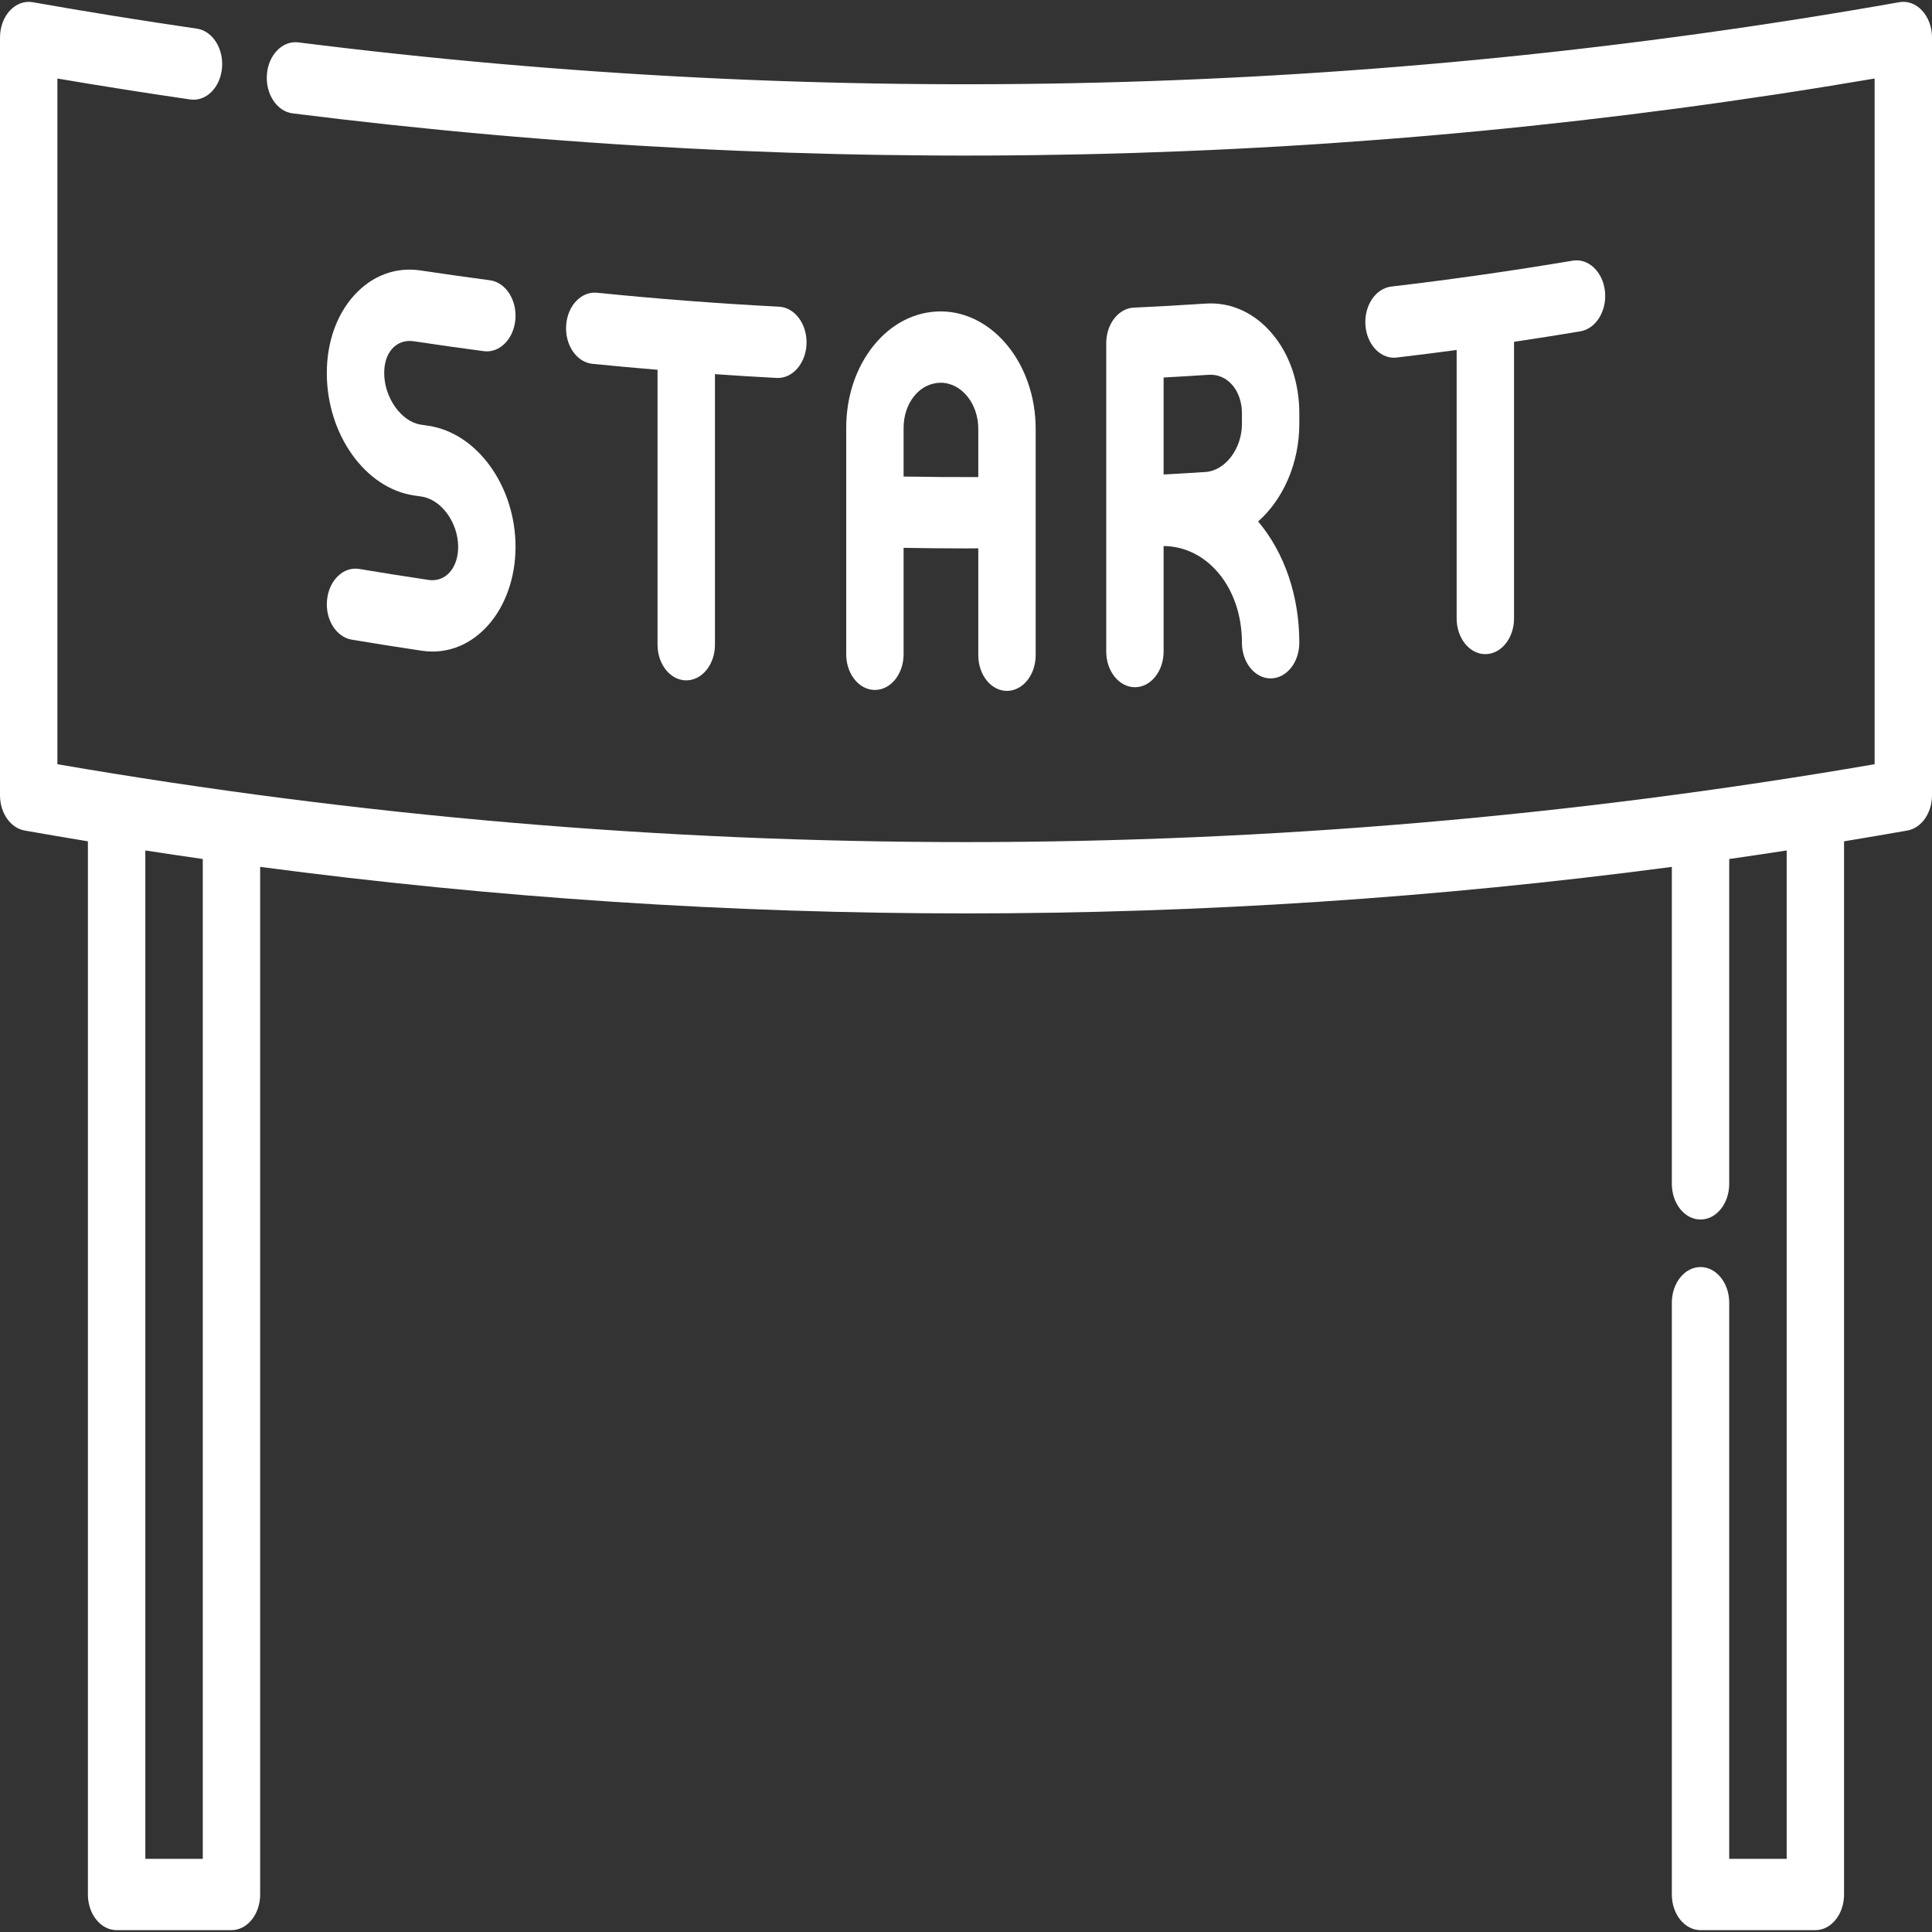 <?xml version="1.0" encoding="UTF-8"?> <svg xmlns="http://www.w3.org/2000/svg" width="50" height="50" viewBox="0 0 50 50" fill="none"><rect x="0" y="0" width="50" height="50" fill="#333333" stroke="none"/> <path d="M20.161 7.937C18.596 7.856 17.012 7.735 15.452 7.576C15.043 7.535 14.685 7.912 14.652 8.421C14.618 8.928 14.922 9.374 15.331 9.416C15.89 9.472 16.454 9.523 17.017 9.57V16.686C17.018 17.195 17.35 17.608 17.76 17.608C18.17 17.608 18.503 17.195 18.503 16.686V9.683C19.036 9.72 19.569 9.754 20.1 9.781C20.11 9.781 20.121 9.782 20.131 9.782C20.527 9.782 20.856 9.393 20.873 8.897C20.89 8.388 20.571 7.958 20.161 7.937Z" fill="white"></path> <path d="M41.536 7.537C41.481 7.031 41.106 6.677 40.7 6.746C39.147 7.007 37.568 7.233 36.007 7.416C35.599 7.464 35.299 7.914 35.338 8.421C35.374 8.899 35.698 9.258 36.076 9.258C36.1 9.258 36.123 9.256 36.147 9.253C36.663 9.193 37.18 9.126 37.698 9.057V16.006C37.698 16.515 38.03 16.929 38.44 16.929C38.851 16.929 39.183 16.515 39.183 16.006V8.846C39.757 8.76 40.33 8.671 40.899 8.575C41.306 8.506 41.591 8.041 41.536 7.537Z" fill="white"></path> <path d="M33.626 10.971V10.698C33.626 9.902 33.376 9.168 32.92 8.632C32.46 8.089 31.85 7.813 31.199 7.857C30.582 7.898 29.958 7.933 29.344 7.961C28.945 7.979 28.629 8.387 28.629 8.883V13.241V16.862C28.629 17.372 28.962 17.785 29.372 17.785C29.782 17.785 30.114 17.372 30.114 16.862V14.131C30.658 14.137 31.16 14.383 31.536 14.832C31.926 15.297 32.141 15.937 32.141 16.634C32.141 17.144 32.474 17.557 32.884 17.557C33.294 17.557 33.626 17.144 33.626 16.634C33.626 15.429 33.249 14.316 32.564 13.5C32.563 13.498 32.562 13.497 32.56 13.496C33.202 12.929 33.626 11.997 33.626 10.971ZM32.141 10.971C32.141 11.612 31.71 12.181 31.199 12.215H31.199C30.84 12.239 30.477 12.26 30.114 12.28V9.77C30.502 9.749 30.891 9.725 31.277 9.7C31.515 9.684 31.737 9.78 31.898 9.971C32.055 10.156 32.141 10.414 32.141 10.698V10.971Z" fill="white"></path> <path d="M24.355 8.059C23.692 8.058 23.075 8.368 22.611 8.942C22.152 9.509 21.9 10.266 21.9 11.073V16.933C21.9 17.443 22.232 17.856 22.642 17.856C23.052 17.856 23.385 17.443 23.385 16.933V14.178C23.924 14.187 24.464 14.193 25.004 14.193C25.109 14.193 25.213 14.192 25.318 14.191V16.957C25.318 17.466 25.65 17.88 26.06 17.88C26.47 17.88 26.803 17.466 26.803 16.957V11.097C26.803 9.431 25.705 8.069 24.355 8.059ZM25.318 12.347C24.674 12.349 24.029 12.344 23.385 12.333V11.073C23.385 10.761 23.482 10.468 23.659 10.25C23.84 10.026 24.083 9.908 24.347 9.905C24.882 9.908 25.318 10.443 25.318 11.097V12.347H25.318Z" fill="white"></path> <path d="M11.087 11.019L10.889 10.989C10.385 10.913 9.943 10.29 9.943 9.655C9.943 9.392 10.015 9.173 10.153 9.021C10.294 8.866 10.492 8.799 10.71 8.832C11.309 8.922 11.919 9.009 12.521 9.088C12.93 9.142 13.295 8.774 13.338 8.267C13.381 7.761 13.085 7.306 12.678 7.253C12.083 7.174 11.481 7.089 10.889 7C10.242 6.902 9.632 7.13 9.168 7.64C8.71 8.145 8.458 8.86 8.458 9.655C8.458 11.24 9.447 12.631 10.71 12.822L10.91 12.851C11.423 12.928 11.857 13.525 11.857 14.154C11.857 14.422 11.778 14.657 11.635 14.815C11.493 14.971 11.298 15.04 11.087 15.008C10.494 14.92 9.892 14.824 9.3 14.725C8.893 14.656 8.52 15.01 8.465 15.515C8.409 16.02 8.694 16.485 9.101 16.554C9.701 16.654 10.309 16.751 10.91 16.84C11.005 16.855 11.099 16.862 11.192 16.862C11.726 16.862 12.225 16.631 12.62 16.195C13.079 15.689 13.342 14.945 13.342 14.154C13.342 12.585 12.352 11.207 11.087 11.019Z" fill="white"></path> <path d="M49.744 0.274C49.581 0.098 49.366 0.019 49.153 0.057C35.441 2.482 21.501 2.832 7.722 1.097C7.314 1.046 6.949 1.415 6.908 1.922C6.867 2.429 7.164 2.882 7.572 2.934C21.188 4.648 34.957 4.344 48.515 2.032V19.778C32.907 22.465 17.093 22.465 1.485 19.778V2.032C2.628 2.226 3.78 2.408 4.921 2.574C5.33 2.634 5.698 2.271 5.745 1.765C5.793 1.259 5.501 0.8 5.094 0.741C3.683 0.536 2.254 0.306 0.847 0.057C0.634 0.02 0.418 0.099 0.256 0.274C0.093 0.449 0 0.703 0 0.971V20.581C0 21.04 0.272 21.429 0.638 21.494C1.183 21.59 1.729 21.683 2.275 21.773V49.029C2.275 49.539 2.608 49.952 3.018 49.952H5.99C6.4 49.952 6.733 49.539 6.733 49.029V22.435C12.806 23.237 18.903 23.639 25 23.639C31.097 23.639 37.194 23.237 43.267 22.435V30.638C43.267 31.148 43.599 31.561 44.009 31.561C44.419 31.561 44.752 31.148 44.752 30.638V22.231C45.248 22.16 45.743 22.086 46.239 22.01V48.107H44.752V33.714C44.752 33.205 44.419 32.791 44.009 32.791C43.599 32.791 43.267 33.205 43.267 33.714V49.029C43.267 49.539 43.599 49.952 44.009 49.952H46.981C47.392 49.952 47.724 49.539 47.724 49.029V21.773C48.27 21.683 48.816 21.591 49.362 21.494C49.728 21.43 50 21.04 50 20.581V0.971C50 0.703 49.907 0.449 49.744 0.274ZM5.248 48.107H3.761V22.01C4.256 22.086 4.752 22.16 5.248 22.231V48.107Z" fill="white"></path> </svg> 
